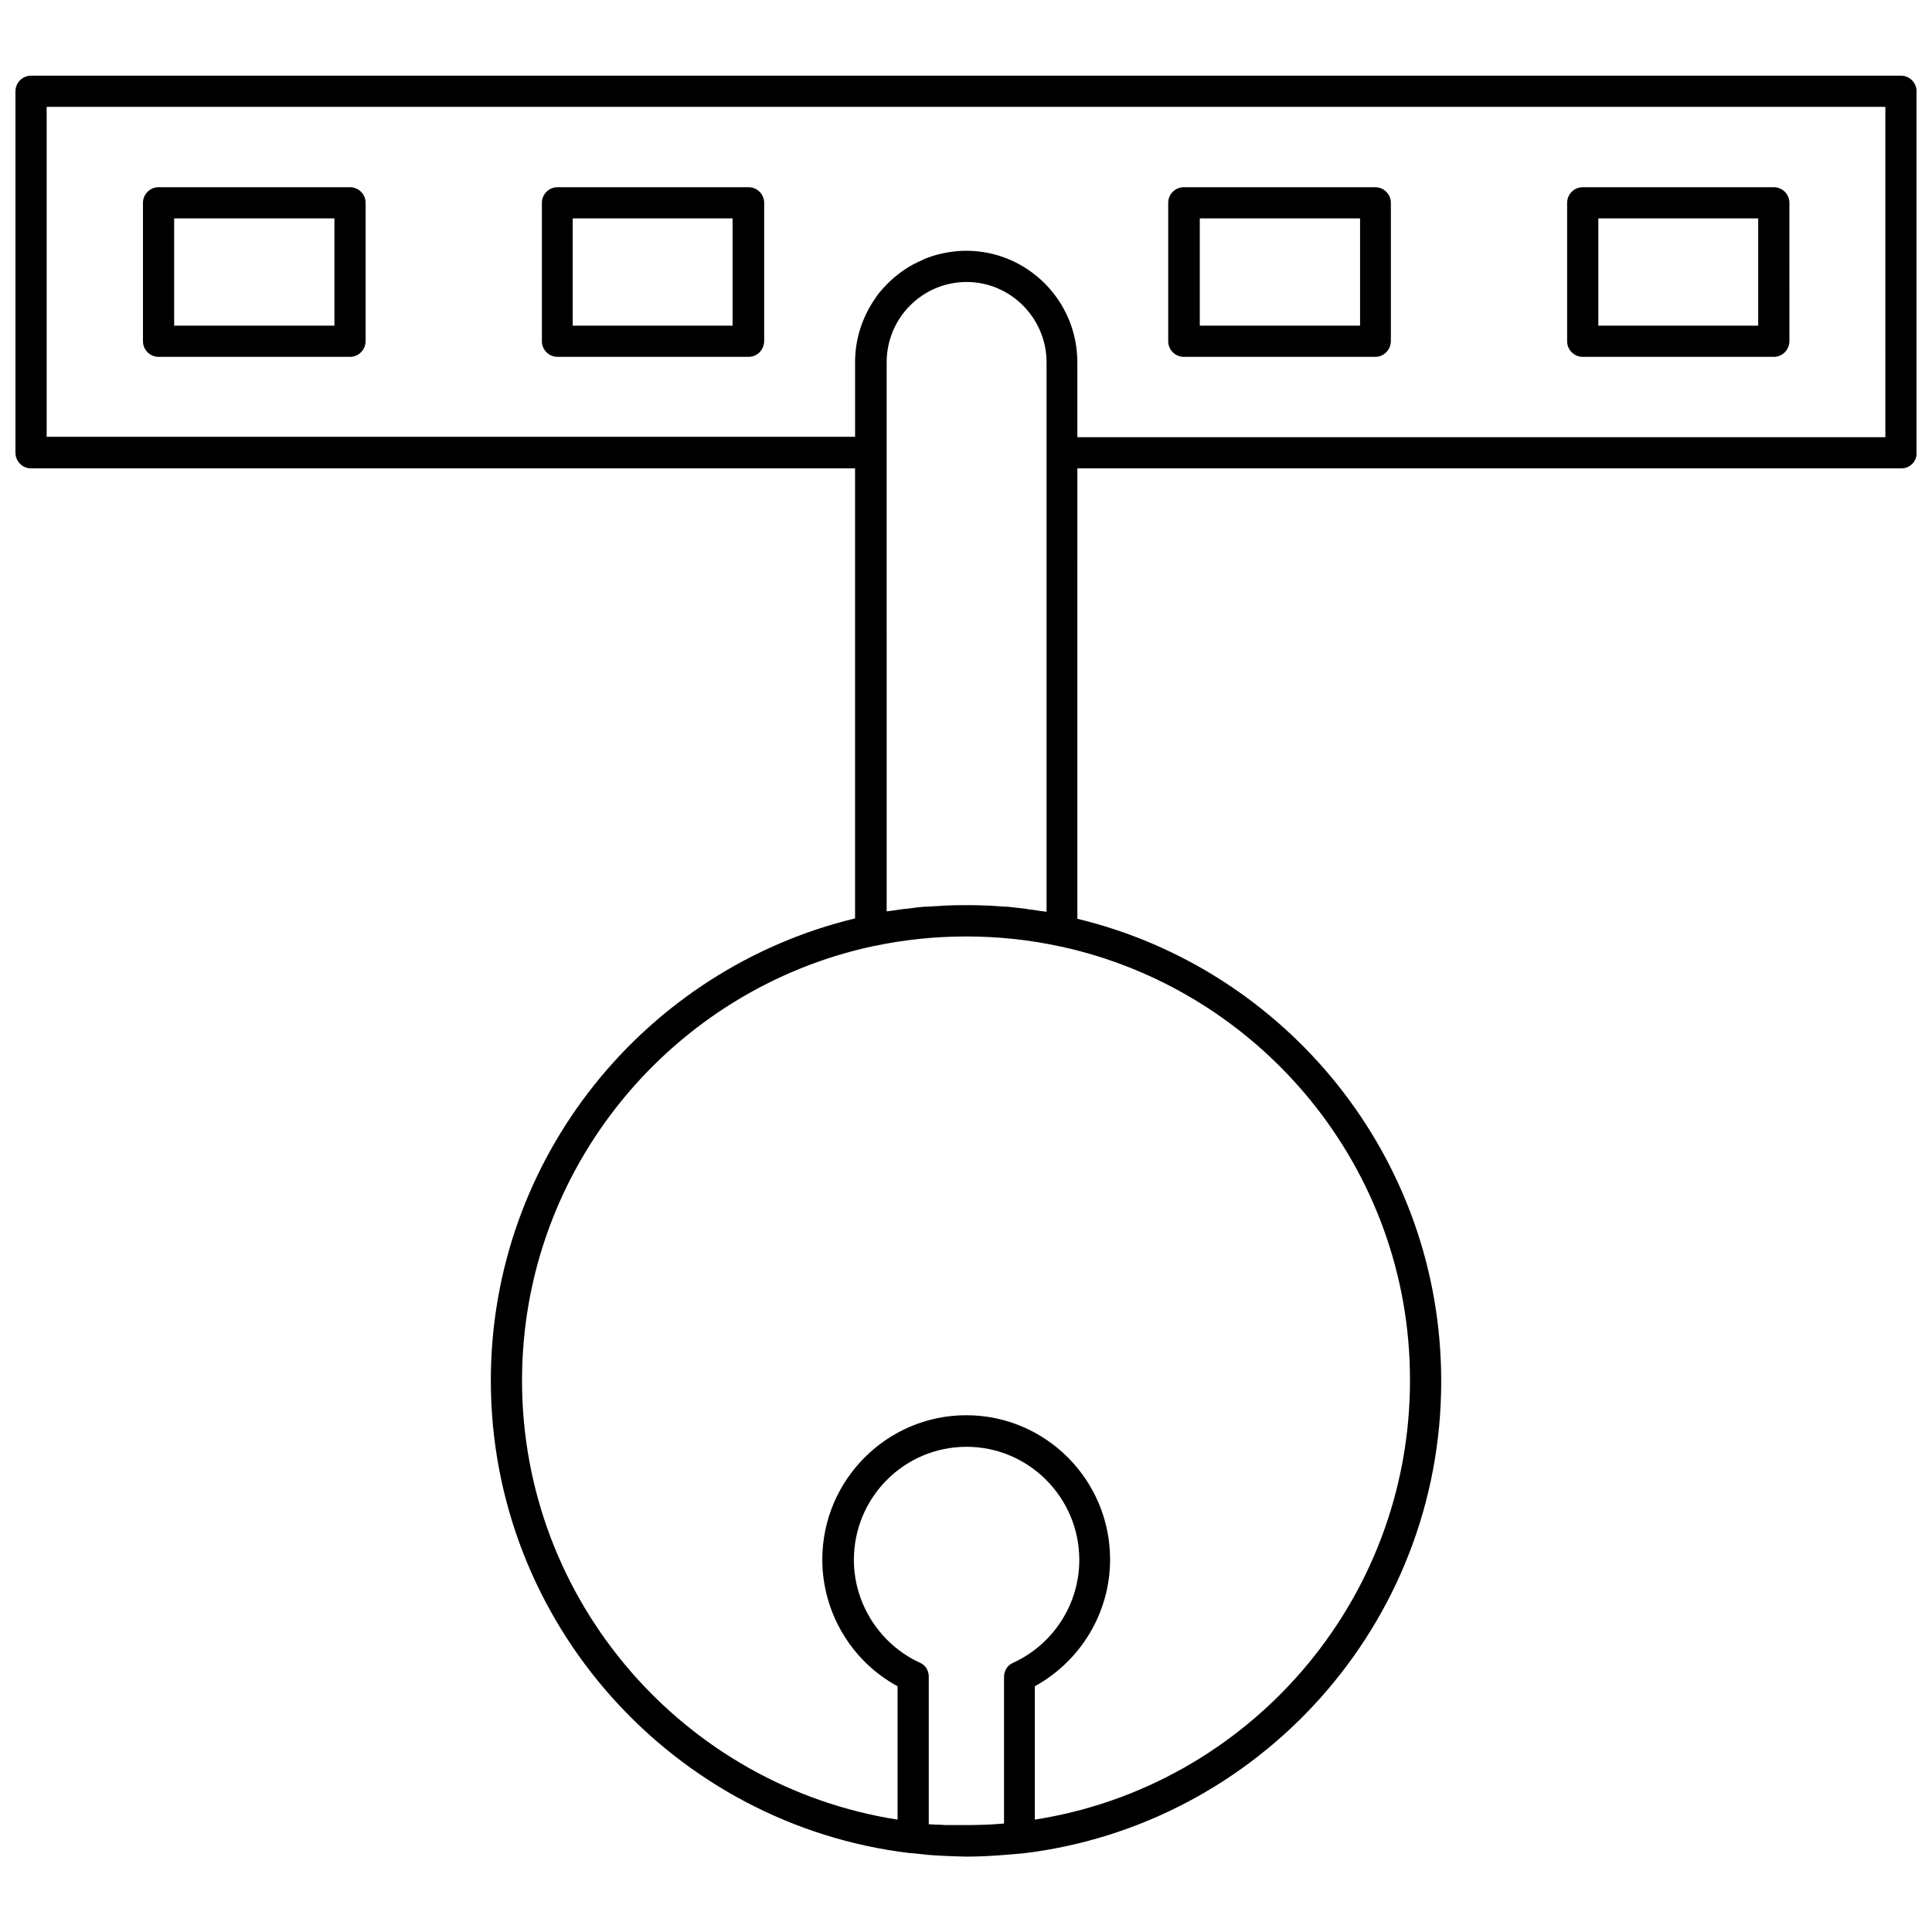 <?xml version="1.0" encoding="UTF-8"?>
<!-- Uploaded to: SVG Repo, www.svgrepo.com, Generator: SVG Repo Mixer Tools -->
<svg width="800px" height="800px" version="1.1" viewBox="144 144 512 512" xmlns="http://www.w3.org/2000/svg">
 <defs>
  <clipPath id="a">
   <path d="m148.09 164h503.81v473h-503.81z"/>
  </clipPath>
 </defs>
 <g clip-path="url(#a)">
  <path d="m647.77 164.06h-495.54c-2.273 0-4.133 1.859-4.133 4.133v95.801c0 2.273 1.859 4.133 4.133 4.133h218.37v119.26c-55.289 13.332-96.523 63.145-96.523 122.46 0 64.488 48.676 117.81 111.1 125.25h0.309c0.414 0 0.828 0.102 1.137 0.102 0.621 0.102 1.238 0.102 1.859 0.207 0.309 0 0.516 0 0.828 0.102 2.273 0.207 4.652 0.309 7.027 0.414h0.102c1.238 0 2.375 0.102 3.617 0.102 3.719 0 7.336-0.207 10.953-0.516 0.828-0.102 1.652-0.102 2.481-0.207 0.414 0 0.723-0.102 1.137-0.102h0.207c62.523-7.336 111.2-60.664 111.1-125.25 0-59.32-41.133-109.13-96.422-122.46l0.004-119.36h218.37c2.273 0 4.133-1.859 4.031-4.133v-95.801c0-2.273-1.859-4.133-4.133-4.133zm-259.91 420.61c-10.645-4.856-17.57-15.605-17.57-27.285 0-16.535 13.332-29.969 29.867-29.969 16.434 0 29.867 13.434 29.867 29.969 0 11.781-6.926 22.426-17.57 27.285-1.445 0.621-2.375 2.066-2.375 3.719v38.859c-3.309 0.309-6.613 0.414-10.023 0.414h-2.894-1.035-1.344c-0.621 0-1.238-0.102-1.965-0.102h-0.723c-0.516 0-1.035-0.102-1.551-0.102h-0.414v-38.859c0.105-1.758-0.824-3.309-2.269-3.93zm129.8-74.82c0 58.805-43.094 107.58-99.418 116.37v-35.344c12.195-6.719 19.945-19.531 19.945-33.586 0-21.082-17.051-38.238-38.133-38.238-20.98 0-38.133 17.156-38.133 38.238 0 14.055 7.75 26.973 19.945 33.586v35.344c-56.324-8.785-99.523-57.668-99.523-116.37 0-56.426 39.996-103.76 93.113-115.12h0.102c15.914-3.41 33.07-3.41 48.984 0 0.102 0.102 0.309 0.102 0.516 0.102 52.918 11.469 92.707 58.699 92.602 115.02zm-100.86-124.84c-0.414-0.102-0.828-0.102-1.238-0.207-1.551-0.207-2.996-0.309-4.547-0.516h-0.516c-1.652-0.102-3.203-0.207-4.856-0.309h-0.621c-1.652-0.102-3.309-0.102-4.961-0.102-1.652 0-3.309 0-4.961 0.102h-0.621c-1.652 0.102-3.309 0.207-4.856 0.309h-0.516c-1.551 0.102-3.102 0.309-4.547 0.516-0.414 0-0.723 0.102-1.137 0.102-0.93 0.102-1.965 0.309-2.894 0.414-0.516 0.102-1.035 0.102-1.551 0.207l-0.004-121.53v-23.977c0-11.781 9.508-21.289 21.188-21.289s21.188 9.609 21.188 21.289v145.61c-0.516-0.102-1.035-0.102-1.652-0.207-1.039-0.207-1.969-0.309-2.898-0.414zm226.84-125.15h-214.13v-19.844c0-16.328-13.227-29.559-29.453-29.559-2.996 0-5.992 0.516-8.785 1.344-0.93 0.309-1.859 0.621-2.688 1.035-0.93 0.414-1.758 0.828-2.582 1.238-2.894 1.551-5.582 3.719-7.75 6.098-0.309 0.309-0.621 0.723-0.93 1.035-0.621 0.723-1.137 1.445-1.652 2.273-3.203 4.754-5.062 10.438-5.062 16.434v19.844l-214.24-0.004v-87.43h487.27z"/>
 </g>
 <path d="m186.02 238.57h50.742c2.273 0 4.133-1.859 4.133-4.238v-36.586c0-2.273-1.859-4.133-4.133-4.133h-50.742c-2.273 0-4.133 1.859-4.133 4.133v36.688c-0.004 2.273 1.855 4.137 4.133 4.137zm4.133-36.688h42.473v28.422l-42.473-0.004z"/>
 <path d="m291.74 238.57h50.641c2.273 0 4.133-1.859 4.133-4.238v-36.586c0-2.273-1.859-4.133-4.133-4.133h-50.641c-2.273 0-4.133 1.859-4.133 4.133v36.688c0 2.273 1.859 4.137 4.133 4.137zm4.031-36.688h42.371v28.422h-42.371z"/>
 <path d="m457.72 238.57h50.742c2.273 0 4.133-1.859 4.133-4.238v-36.586c0-2.273-1.859-4.133-4.133-4.133h-50.742c-2.273 0-4.133 1.859-4.133 4.133v36.688c-0.004 2.273 1.859 4.137 4.133 4.137zm4.234-36.688h42.477v28.422h-42.477z"/>
 <path d="m563.44 238.57h50.641c2.273 0 4.133-1.859 4.133-4.238l-0.004-36.586c0-2.273-1.859-4.133-4.133-4.133h-50.641c-2.273 0-4.133 1.859-4.133 4.133v36.688c0 2.273 1.859 4.137 4.137 4.137zm4.133-36.688h42.371v28.422h-42.371z"/>
</svg>